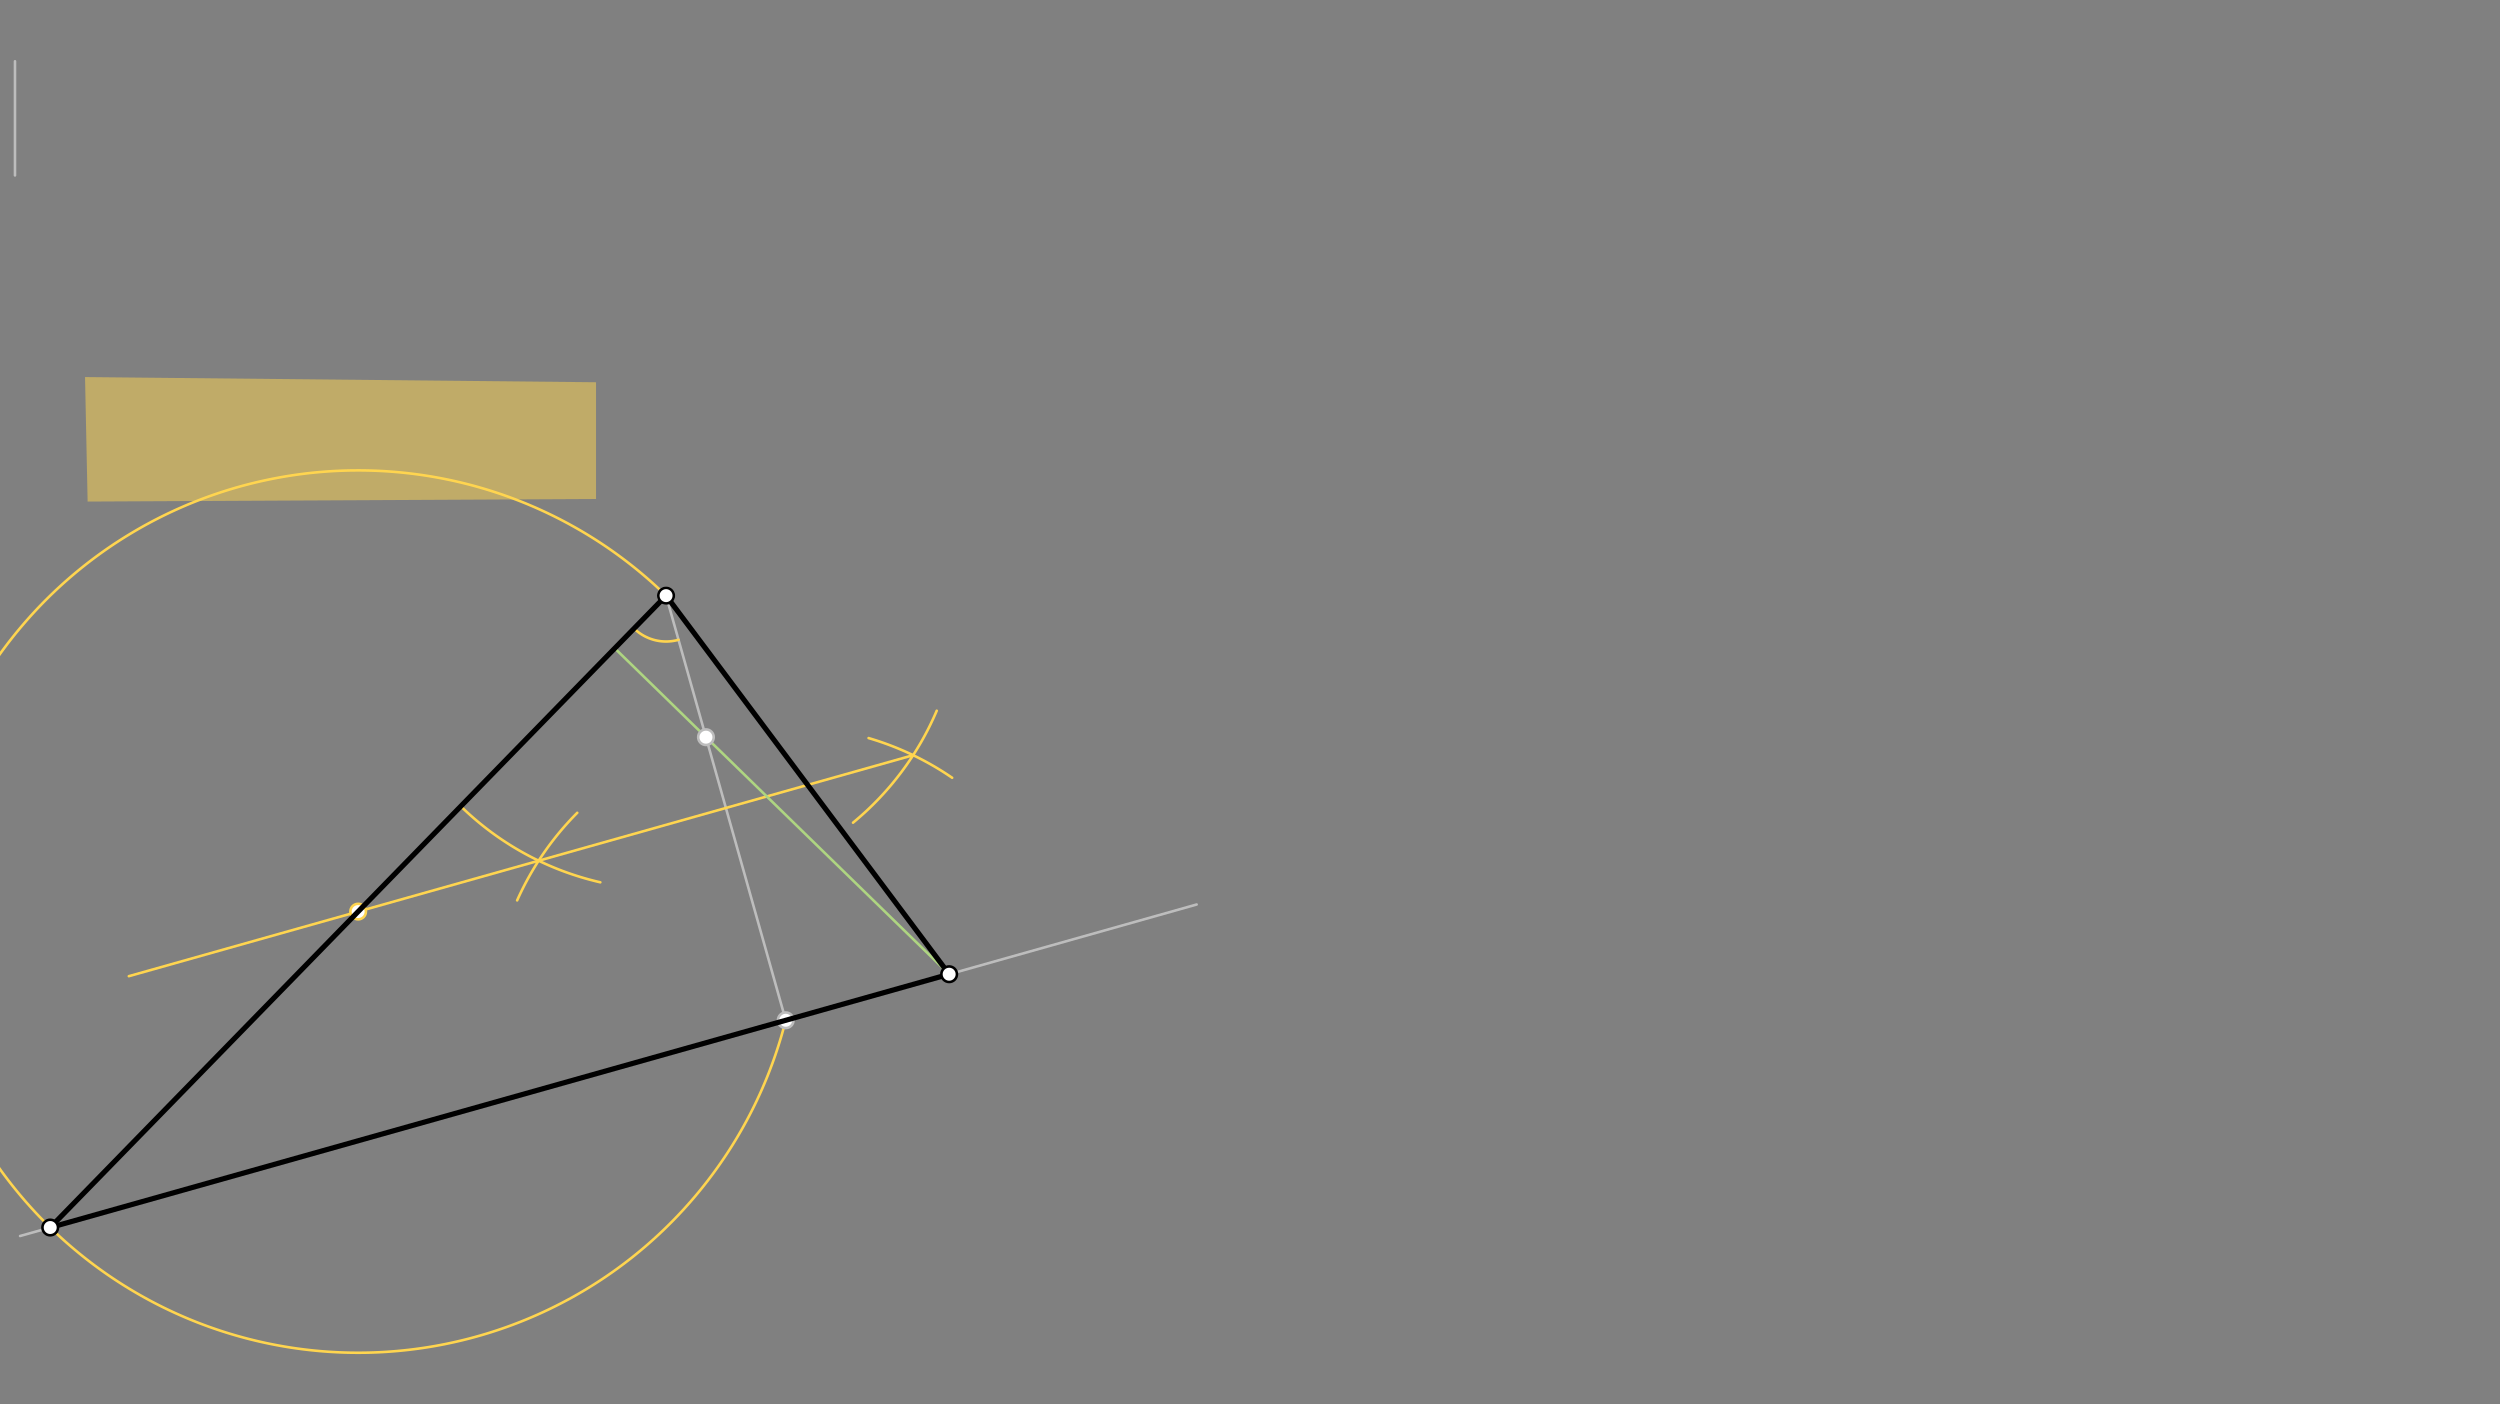<svg xmlns="http://www.w3.org/2000/svg" class="svg--816" height="100%" preserveAspectRatio="xMidYMid meet" viewBox="0 0 963.78 541.417" width="100%"><rect x="0" y="0" width="963.78" height="541.417" fill="#808080" stroke="none"/><defs><marker id="marker-arrow" markerHeight="16" markerUnits="userSpaceOnUse" markerWidth="24" orient="auto-start-reverse" refX="24" refY="4" viewBox="0 0 24 8"><path d="M 0 0 L 24 4 L 0 8 z" stroke="inherit"></path></marker></defs><g class="aux-layer--949"><g class="element--733"><line stroke="#BDBDBD" stroke-dasharray="none" stroke-linecap="round" stroke-width="1" x1="5.778" x2="5.778" y1="23.625" y2="67.625"></line></g><g class="element--733"><line stroke="#BDBDBD" stroke-dasharray="none" stroke-linecap="round" stroke-width="1" x1="256.778" x2="302.904" y1="229.625" y2="393.329"></line></g><g class="element--733"><line stroke="#BDBDBD" stroke-dasharray="none" stroke-linecap="round" stroke-width="1" x1="154.117" x2="461.323" y1="435.253" y2="348.692"></line></g><g class="element--733"><path d="M 231.43 340.141 A 113.386 113.386 0 0 1 177.988 311.163" fill="none" stroke="#FFD54F" stroke-dasharray="none" stroke-linecap="round" stroke-width="1"></path></g><g class="element--733"><path d="M 328.858 317.151 A 113.386 113.386 0 0 0 361.119 274" fill="none" stroke="#FFD54F" stroke-dasharray="none" stroke-linecap="round" stroke-width="1"></path></g><g class="element--733"><path d="M 222.534 313.348 A 113.386 113.386 0 0 0 199.369 347.103" fill="none" stroke="#FFD54F" stroke-dasharray="none" stroke-linecap="round" stroke-width="1"></path></g><g class="element--733"><path d="M 334.859 284.539 A 113.386 113.386 0 0 1 367.061 299.84" fill="none" stroke="#FFD54F" stroke-dasharray="none" stroke-linecap="round" stroke-width="1"></path></g><g class="element--733"><line stroke="#FFD54F" stroke-dasharray="none" stroke-linecap="round" stroke-width="1" x1="352.028" x2="49.668" y1="291.137" y2="376.333"></line></g><g class="element--733"><line stroke="#FFD54F" stroke-dasharray="none" stroke-linecap="round" stroke-width="1" x1="256.778" x2="115.164" y1="229.625" y2="374.925"></line></g><g class="element--733"><path d="M 244.434 242.29 A 17.685 17.685 0 0 0 261.574 246.647" fill="none" stroke="#FFD54F" stroke-dasharray="none" stroke-linecap="round" stroke-width="1"></path></g><g class="element--733"><path d="M 302.904 393.329 A 170.079 170.079 0 1 1 256.778 229.625" fill="none" stroke="#FFD54F" stroke-dasharray="none" stroke-linecap="round" stroke-width="1"></path></g><g class="element--733"><line stroke="#BDBDBD" stroke-dasharray="none" stroke-linecap="round" stroke-width="1" x1="154.117" x2="7.742" y1="435.253" y2="476.497"></line></g><g class="element--733"><line stroke="#AED581" stroke-dasharray="none" stroke-linecap="round" stroke-width="1" x1="236.993" x2="366.419" y1="249.925" y2="376.067"></line></g><g class="element--733"><circle cx="272.153" cy="284.193" r="3" stroke="#BDBDBD" stroke-width="1" fill="#ffffff"></circle>}</g><g class="element--733"><circle cx="256.778" cy="229.625" r="3" stroke="#BDBDBD" stroke-width="1" fill="#ffffff"></circle>}</g><g class="element--733"><circle cx="302.904" cy="393.329" r="3" stroke="#BDBDBD" stroke-width="1" fill="#ffffff"></circle>}</g><g class="element--733"><circle cx="138.069" cy="351.424" r="3" stroke="#FFD54F" stroke-width="1" fill="#ffffff"></circle>}</g></g><g class="main-layer--75a"><g class="element--733"><g fill="#FFD54F" opacity="0.5"><path d="M 32.778 145.361 L 229.778 147.361 L 229.778 192.361 L 33.778 193.361 L 32.778 145.361 Z" stroke="none"></path></g></g><g class="element--733"><line stroke="#000000" stroke-dasharray="none" stroke-linecap="round" stroke-width="2" x1="19.36" x2="256.778" y1="473.223" y2="229.625"></line></g><g class="element--733"><line stroke="#000000" stroke-dasharray="none" stroke-linecap="round" stroke-width="2" x1="19.36" x2="365.914" y1="473.223" y2="375.575"></line></g><g class="element--733"><line stroke="#000000" stroke-dasharray="none" stroke-linecap="round" stroke-width="2" x1="365.914" x2="256.778" y1="375.575" y2="229.625"></line></g><g class="element--733"><circle cx="19.36" cy="473.223" r="3" stroke="#000000" stroke-width="1" fill="#ffffff"></circle>}</g><g class="element--733"><circle cx="365.914" cy="375.575" r="3" stroke="#000000" stroke-width="1" fill="#ffffff"></circle>}</g><g class="element--733"><circle cx="256.778" cy="229.625" r="3" stroke="#000000" stroke-width="1" fill="#ffffff"></circle>}</g></g><g class="snaps-layer--ac6"></g><g class="temp-layer--52d"></g></svg>
